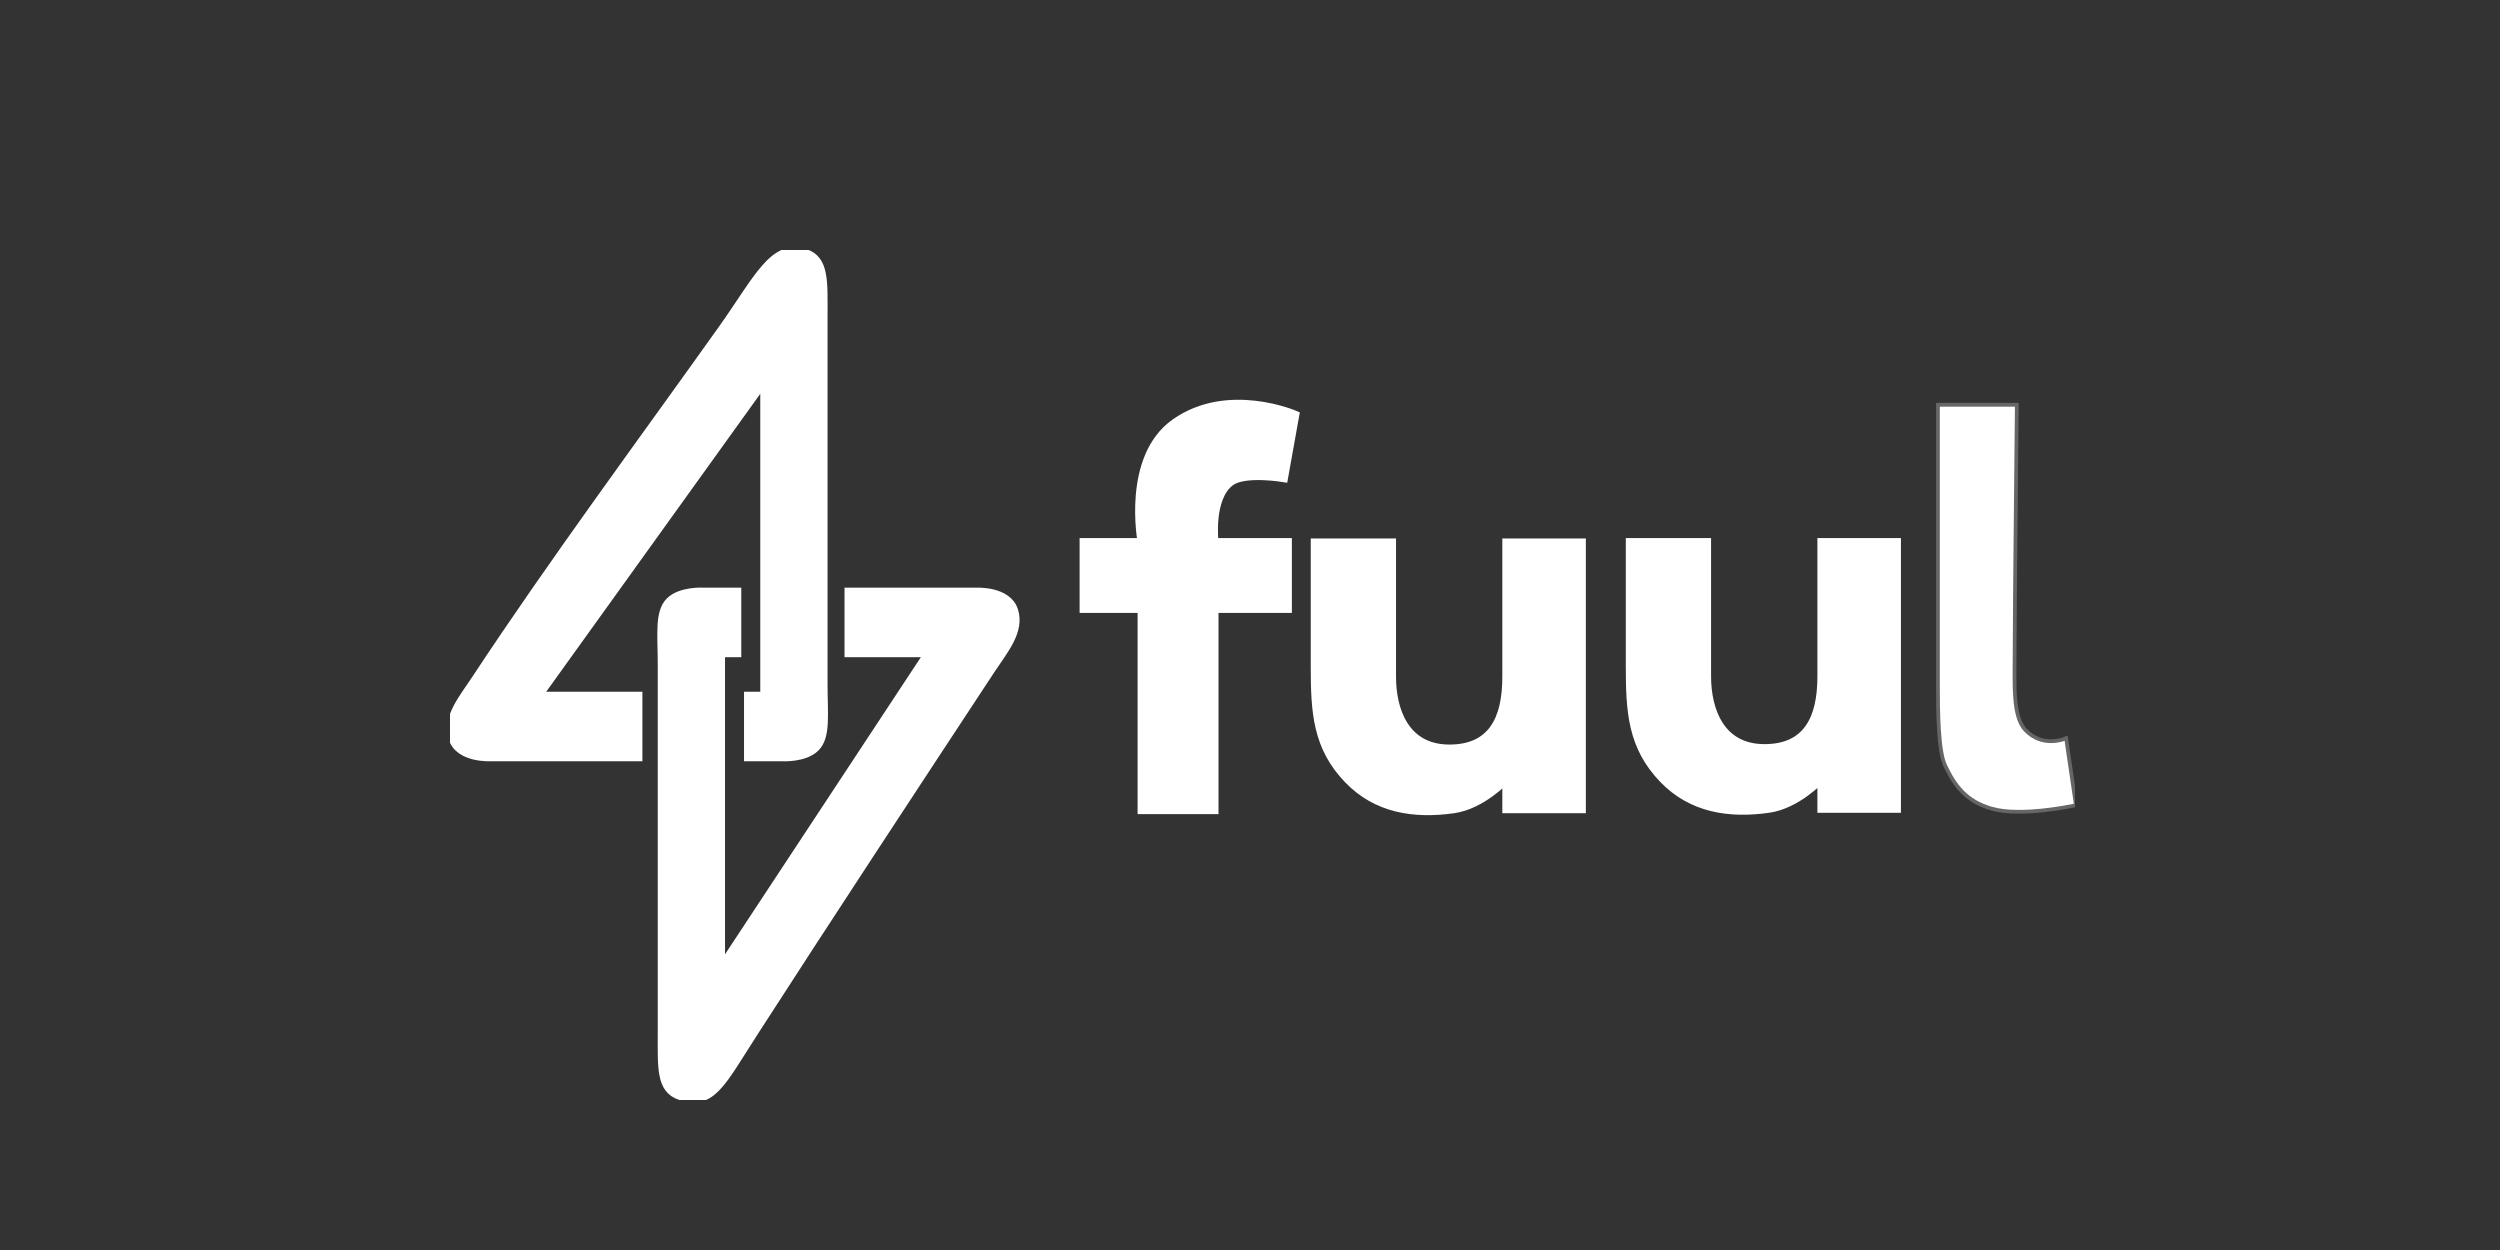<svg width="100" height="50" viewBox="0 0 100 50" fill="none" xmlns="http://www.w3.org/2000/svg">
<rect x="0" y="0" width="100" height="50" fill="#333333" stroke="none"/>
<g clip-path="url(#clip0_116_683)">
<path d="M48.59 32.415H45.654V24.367H43.334V21.673H45.654C45.654 21.673 45.014 18.305 46.99 16.904C49.117 15.398 51.824 16.585 51.824 16.585L51.367 19.138C51.367 19.138 49.803 18.872 49.24 19.28C48.378 19.904 48.59 21.673 48.59 21.673H51.525V24.367H48.59V32.415Z" fill="white" stroke="white" stroke-width="0.3"/>
<path d="M29.501 23.657V26.139H28.851V38.672L37.112 26.139H33.931V23.657H39.045C39.045 23.657 40.314 23.586 40.575 24.419C40.835 25.253 40.17 26.012 39.643 26.812C36.585 31.457 33.029 36.867 30.187 41.278C28.851 43.35 28.482 44.273 27.198 43.848C26.391 43.58 26.46 42.696 26.46 41.278V26.564C26.46 25.394 26.329 24.498 26.777 24.047C27.224 23.596 28.148 23.657 28.148 23.657H29.501Z" fill="white" stroke="white" stroke-width="0.3"/>
<path d="M29.911 30.3V27.819H30.561V15.286L21.556 27.819H25.546V30.3H19.623C19.623 30.3 18.354 30.371 18.094 29.538C17.833 28.705 18.498 27.946 19.025 27.145C22.084 22.5 25.857 17.405 28.886 13.146C30.314 11.137 30.93 9.684 32.214 10.11C33.021 10.377 32.952 11.262 32.952 12.68V27.393C32.952 28.563 33.083 29.459 32.635 29.91C32.188 30.362 31.264 30.3 31.264 30.3H29.911Z" fill="white" stroke="white" stroke-width="0.3"/>
<path d="M55.691 21.689H52.58V26.688C52.58 28.497 52.665 29.895 53.916 31.191C55.049 32.366 56.542 32.608 58.152 32.379C59.289 32.217 60.243 31.191 60.243 31.191V32.379H63.284V21.689H60.243V27.078C60.243 28.798 59.646 29.932 57.976 29.932C56.183 29.932 55.691 28.355 55.691 27.078V21.689Z" fill="white" stroke="white" stroke-width="0.3"/>
<path d="M68.293 21.672H65.182V26.671C65.182 28.479 65.268 29.877 66.518 31.173C67.652 32.349 69.145 32.591 70.754 32.361C71.891 32.199 72.846 31.173 72.846 31.173V32.361H75.887V21.672H72.846V27.061C72.846 28.78 72.248 29.915 70.579 29.915C68.786 29.915 68.293 28.337 68.293 27.061V21.672Z" fill="white" stroke="white" stroke-width="0.3"/>
<path d="M82.584 29.632L82.953 32.149C82.953 32.149 80.844 32.61 79.683 32.273C78.697 31.986 78.26 31.404 77.873 30.589C77.605 30.022 77.592 28.434 77.592 27.345C77.592 23.941 77.592 16.266 77.592 16.266H80.597C80.597 16.266 80.51 24.579 80.51 25.998C80.51 27.416 80.422 28.692 80.967 29.259C81.678 30 82.584 29.632 82.584 29.632Z" fill="white" stroke="white" stroke-opacity="0.25" stroke-width="0.3"/>
</g>
<defs>
<clipPath id="clip0_116_683">
<rect width="65" height="34" fill="white" transform="translate(18 10)"/>
</clipPath>
</defs>
</svg>
